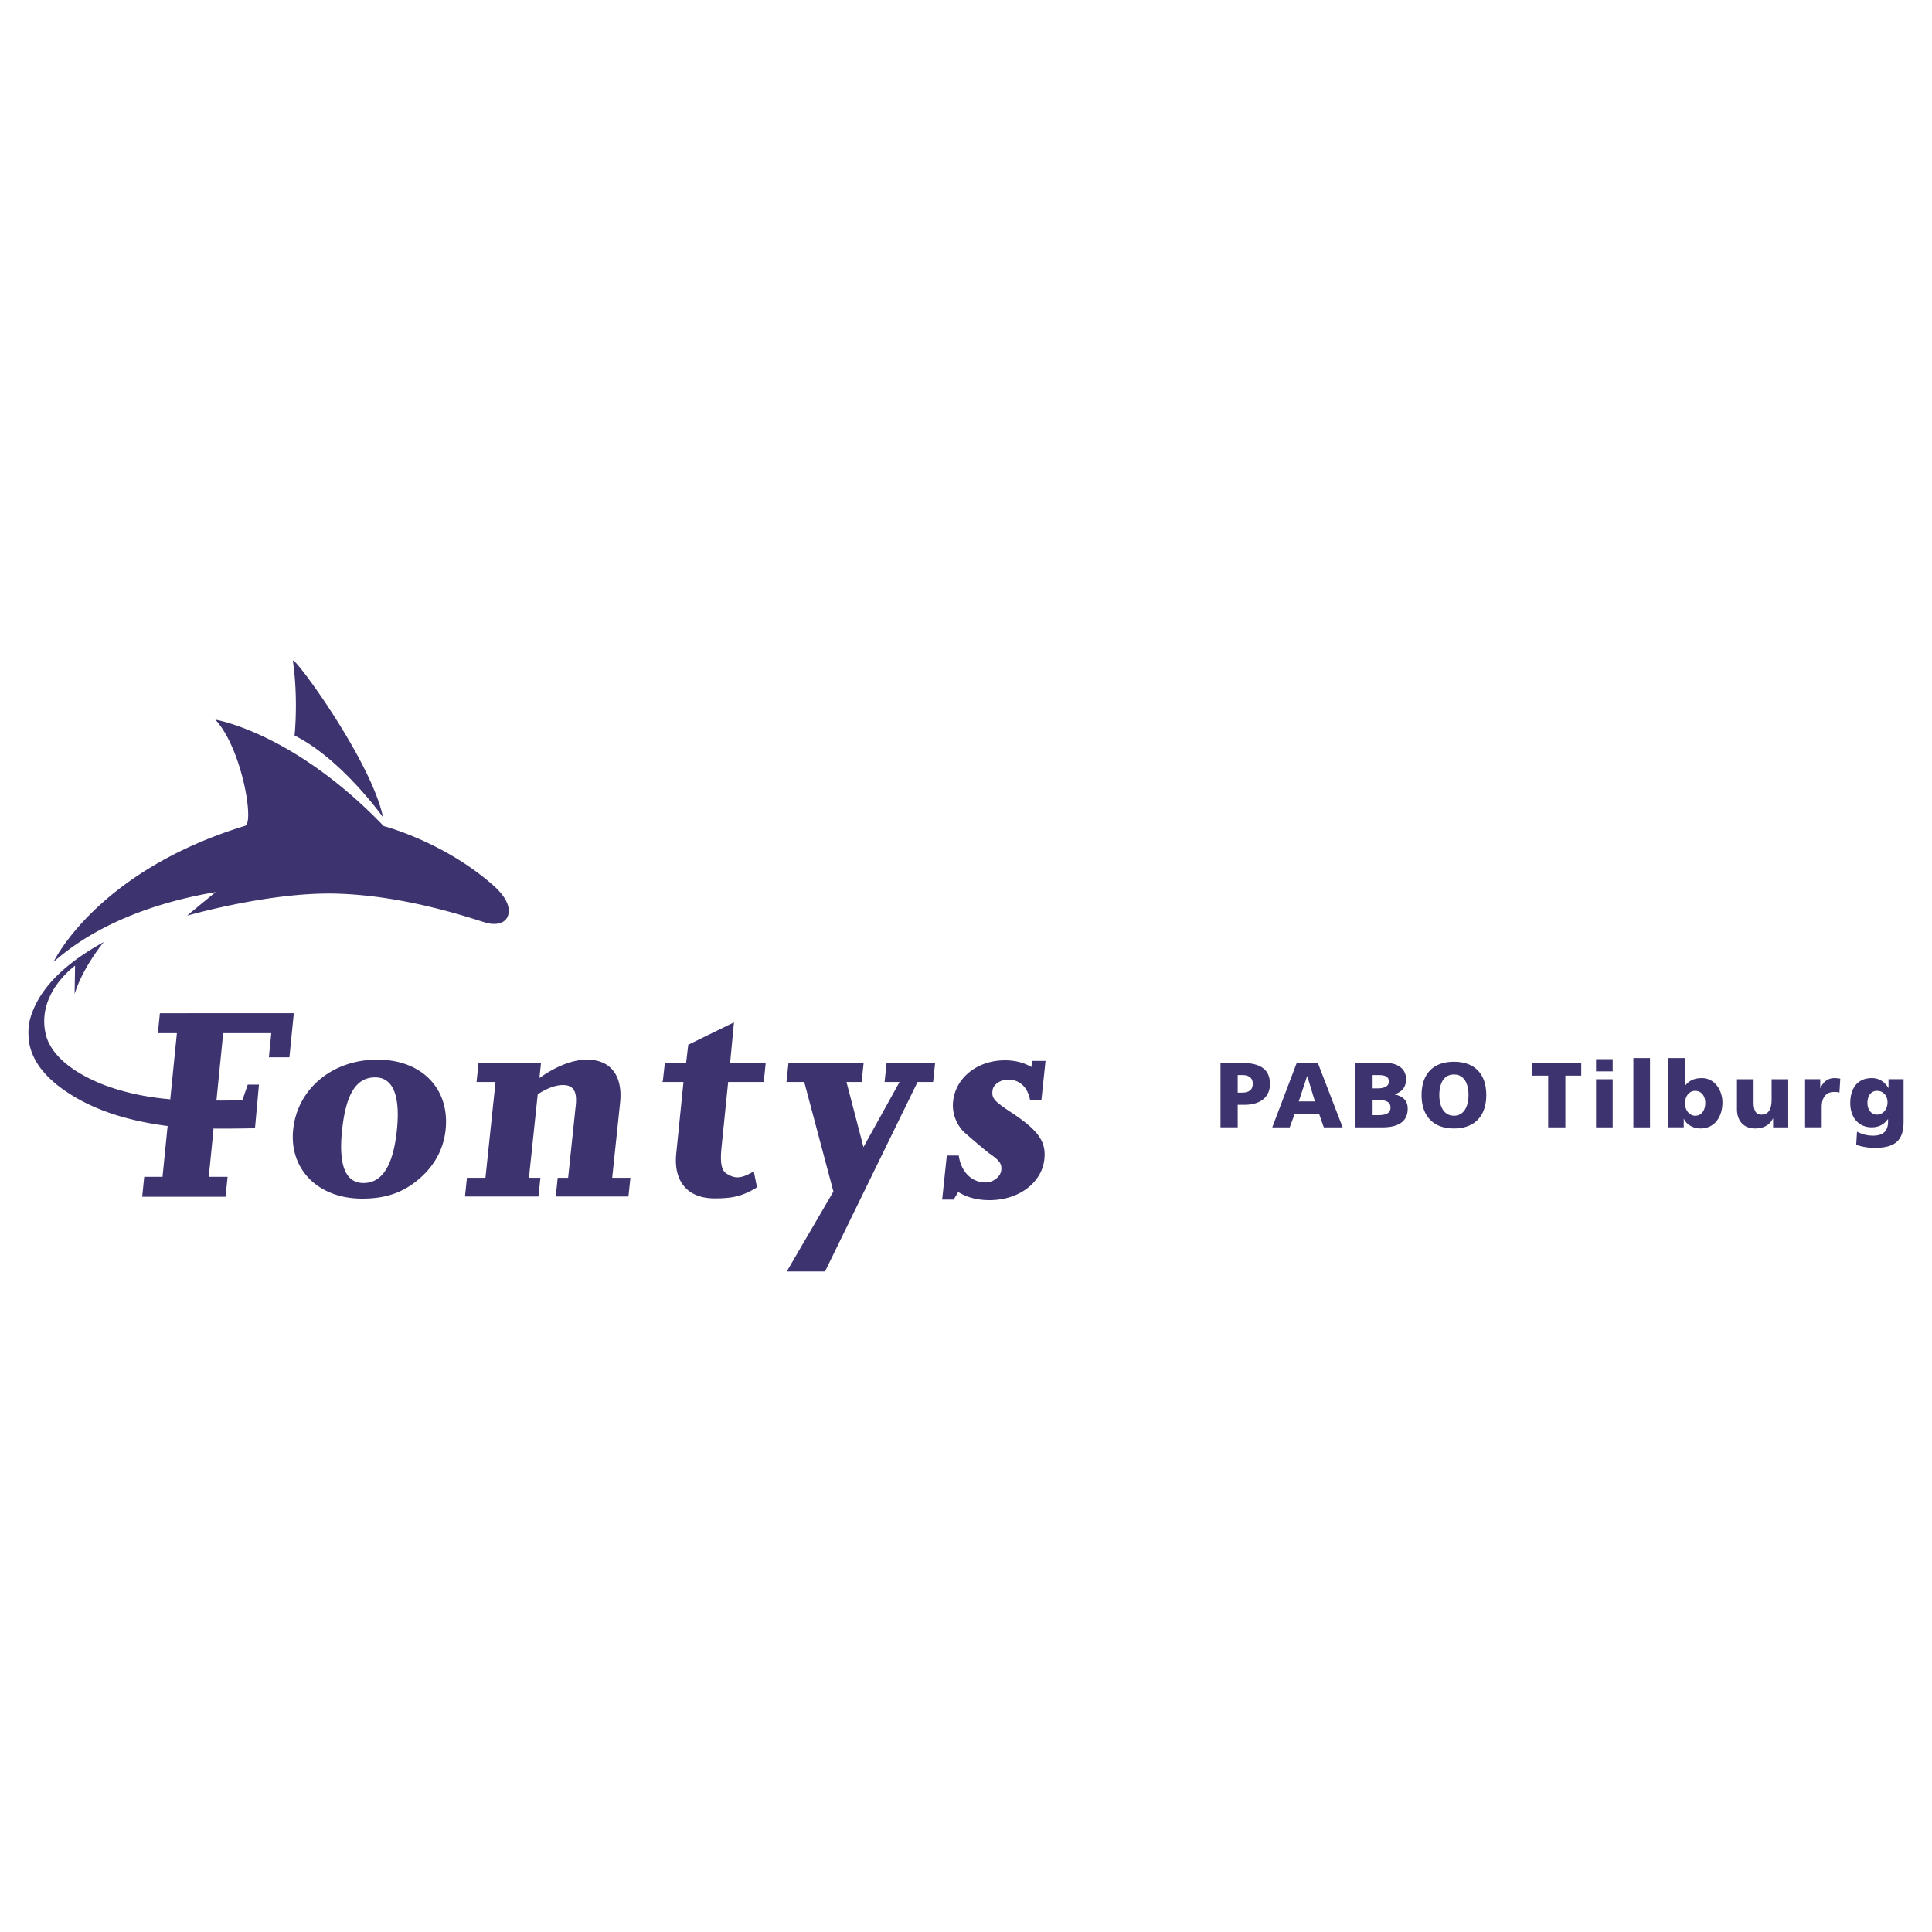 <svg xmlns="http://www.w3.org/2000/svg" width="2500" height="2500" viewBox="0 0 192.756 192.756"><g fill-rule="evenodd" clip-rule="evenodd"><path fill="#fff" d="M0 0h192.756v192.756H0V0z"/><path d="M47.741 106.086l-.196 1.863h1.894l-1.005 9.559h-1.848l-.195 1.865h7.33l.196-1.865h-1.145l.877-8.336c.949-.613 1.806-.918 2.509-.918 1.038 0 1.432.611 1.285 2.016l-.761 7.238h-1.039l-.195 1.865H62.7l.196-1.865h-1.817l.787-7.482c.286-2.717-.952-4.307-3.304-4.307-1.405 0-3.061.641-4.744 1.834l.154-1.467h-6.231zM101.158 111.162c-2.002-1.312-2.219-1.557-2.137-2.352.064-.609.789-1.1 1.553-1.1 1.16 0 1.965.764 2.197 2.047h1.129l.412-3.91h-1.344l-.064.611c-.719-.428-1.609-.672-2.648-.672-2.748 0-4.917 1.74-5.164 4.092a3.774 3.774 0 0 0 1.139 3.117c.365.303.895.793 1.682 1.434.279.246.562.459.787.643 1.025.703 1.266 1.039 1.199 1.68-.068.641-.801 1.221-1.564 1.221-1.405 0-2.454-1.068-2.681-2.686h-1.191L94 119.684h1.148l.453-.762c.773.488 1.805.818 3.117.818 2.963 0 5.236-1.768 5.479-4.088.18-1.711-.558-2.81-3.039-4.49zM73.229 102l-4.561 2.232-.215 1.82h-2.121l-.204 1.832-.086.062h2.15l-.725 7.164c-.274 2.742 1.116 4.453 3.827 4.453 1.83 0 2.675-.23 3.989-.947a.924.924 0 0 0 .238-.189l-.316-1.562c-1.393.84-1.978.695-2.782.188l.007-.006c-.497-.346-.579-1.211-.441-2.59l.659-6.51H76.2l.19-1.857h-3.551l.39-4.09zM88.256 107.949h1.494l-3.602 6.498-1.694-6.498h1.512l.196-1.863h-7.499l-.196 1.863h1.773l2.91 10.93-4.654 7.976h3.818l9.232-18.906h1.552l.195-1.863h-4.84l-.197 1.863zM18.656 91.362s8.201-2.375 14.858-2.205c7.002.18 13.617 2.505 14.951 2.9.928.274 1.985.129 2.24-.77.125-.442.192-1.477-1.537-2.994-4.962-4.352-10.887-5.876-10.887-5.876-8.984-9.357-16.799-10.618-16.799-10.618 2.633 2.812 3.908 10.277 2.978 10.59C9.606 86.942 5.351 95.96 5.351 95.96c1.09-.904 5.719-5.187 16.166-6.955a416.985 416.985 0 0 0-2.861 2.357z" fill="#3c336f"/><path d="M29.389 73.384c4.713 2.355 8.82 8.146 8.82 8.146-1.173-5.704-9.111-16.437-8.987-15.583.556 3.837.167 7.437.167 7.437zM15.952 101.088l-.199 1.986h1.895l-.658 6.57.028.055-.063-.027c-2.398-.203-4.592-.682-6.6-1.438-2.411-.939-5.065-2.541-5.75-4.879-.858-3.275 1.332-5.803 2.884-7.014l-.045 2.829c.833-2.703 2.913-5.183 2.913-5.183-5.166 2.847-6.751 5.617-7.339 7.615-.24.898-.202 1.615-.117 2.4.329 1.811 1.423 3.105 2.728 4.186 2.984 2.379 6.792 3.586 11.053 4.15l.066-.02-.029.053-.505 5.041h-1.827l-.2 1.988h8.318l.2-1.988H20.83l.475-4.779-.032-.066.077.031c1.649.02 4.091-.033 4.091-.033l.394-4.352h-1.116l-.524 1.512c-.977.094-2.293.078-2.565.074l-.08.039.051-.08.051-.537.616-6.146h4.799l-.242 2.414h2.049l.44-4.4H15.952v-.001zM37.649 105.719c4.428 0 7.239 2.902 6.809 6.994-.199 1.895-1.075 3.543-2.588 4.857-1.613 1.404-3.357 2.016-5.74 2.016-4.398 0-7.296-2.934-6.88-6.902.427-4.063 3.908-6.965 8.399-6.965zm-3.522 7.056c-.369 3.512.363 5.254 2.135 5.254 1.863 0 2.959-1.711 3.333-5.254.365-3.482-.393-5.285-2.164-5.285-1.893 0-2.921 1.651-3.304 5.285zM121.771 106.041h2.045c1.963 0 2.887.664 2.887 2.111 0 1.299-.949 2.074-2.555 2.074h-.662v2.248h-1.715v-6.433zm1.715 2.969h.441c.59 0 1.061-.211 1.061-.885 0-.654-.471-.867-1.061-.867h-.441v1.752zM129.377 106.041h2.102l2.479 6.434h-1.881l-.479-1.373h-2.416l-.506 1.373h-1.742l2.443-6.434zm1.051 1.328h-.02l-.83 2.516h1.613l-.763-2.516zM135.23 106.041h2.959c1.197 0 2.092.527 2.092 1.633 0 .811-.414 1.262-1.133 1.502v.018c.857.176 1.299.639 1.299 1.42 0 1.541-1.354 1.861-2.506 1.861h-2.711v-6.434zm1.715 5.217h.506c.627 0 1.281-.09 1.281-.746 0-.699-.672-.764-1.262-.764h-.525v1.51-2.672h.479c.562 0 1.143-.139 1.143-.682 0-.59-.553-.646-1.123-.646h-.498v4h-.001zM145.059 105.932c2.121 0 3.227 1.262 3.227 3.328 0 2.045-1.125 3.326-3.227 3.326s-3.227-1.281-3.227-3.326c0-2.067 1.107-3.328 3.227-3.328zm0 5.382c1.041 0 1.455-.996 1.455-2.055 0-1.115-.414-2.057-1.455-2.057s-1.457.941-1.457 2.057c0 1.059.416 2.055 1.457 2.055zM154.463 107.314h-1.586v-1.273h4.885v1.273h-1.584v5.161h-1.715v-5.161zM159.238 107.674h1.66v4.801h-1.66v-4.801zm1.66-.783h-1.66v-1.219h1.66v1.219zM162.963 105.562h1.66v6.913h-1.66v-6.913zM166.459 105.562h1.668v2.729h.018c.426-.535.986-.729 1.65-.729 1.326 0 2.055 1.262 2.055 2.424 0 1.42-.766 2.6-2.193 2.6-.764 0-1.438-.432-1.65-.967h-.018v.855h-1.529v-6.912h-.001zm2.672 3.272c-.607 0-1.014.535-1.014 1.254 0 .701.461 1.227 1.014 1.227.627 0 1.006-.525 1.006-1.289 0-.637-.36-1.192-1.006-1.192zM178.414 112.475h-1.51v-.885h-.02c-.332.693-.996.996-1.752.996-1.309 0-1.832-.922-1.832-1.916v-2.996h1.658v2.322c0 .904.312 1.209.764 1.209.684 0 1.033-.471 1.033-1.504v-2.027h1.658v4.801h.001zM183.523 109c-.184-.055-.367-.055-.561-.055-.775 0-1.209.562-1.209 1.502v2.027h-1.658v-4.801h1.512v.885h.02c.285-.609.699-.996 1.418-.996.193 0 .396.027.562.055l-.084 1.383zM189.922 111.914c0 1.973-.959 2.607-2.895 2.607a5.564 5.564 0 0 1-1.834-.305l.082-1.309c.508.25.932.396 1.623.396.959 0 1.475-.449 1.475-1.391v-.258h-.018c-.396.561-.949.818-1.613.818-1.318 0-2.139-.994-2.139-2.414 0-1.428.672-2.498 2.166-2.498.709 0 1.281.387 1.631.977h.02v-.865h1.502v4.242zm-2.664-.709c.59 0 1.061-.498 1.061-1.236 0-.535-.314-1.135-1.061-1.135-.617 0-.941.545-.941 1.199-.001.746.443 1.172.941 1.172z" fill="#3c336f"/></g></svg>